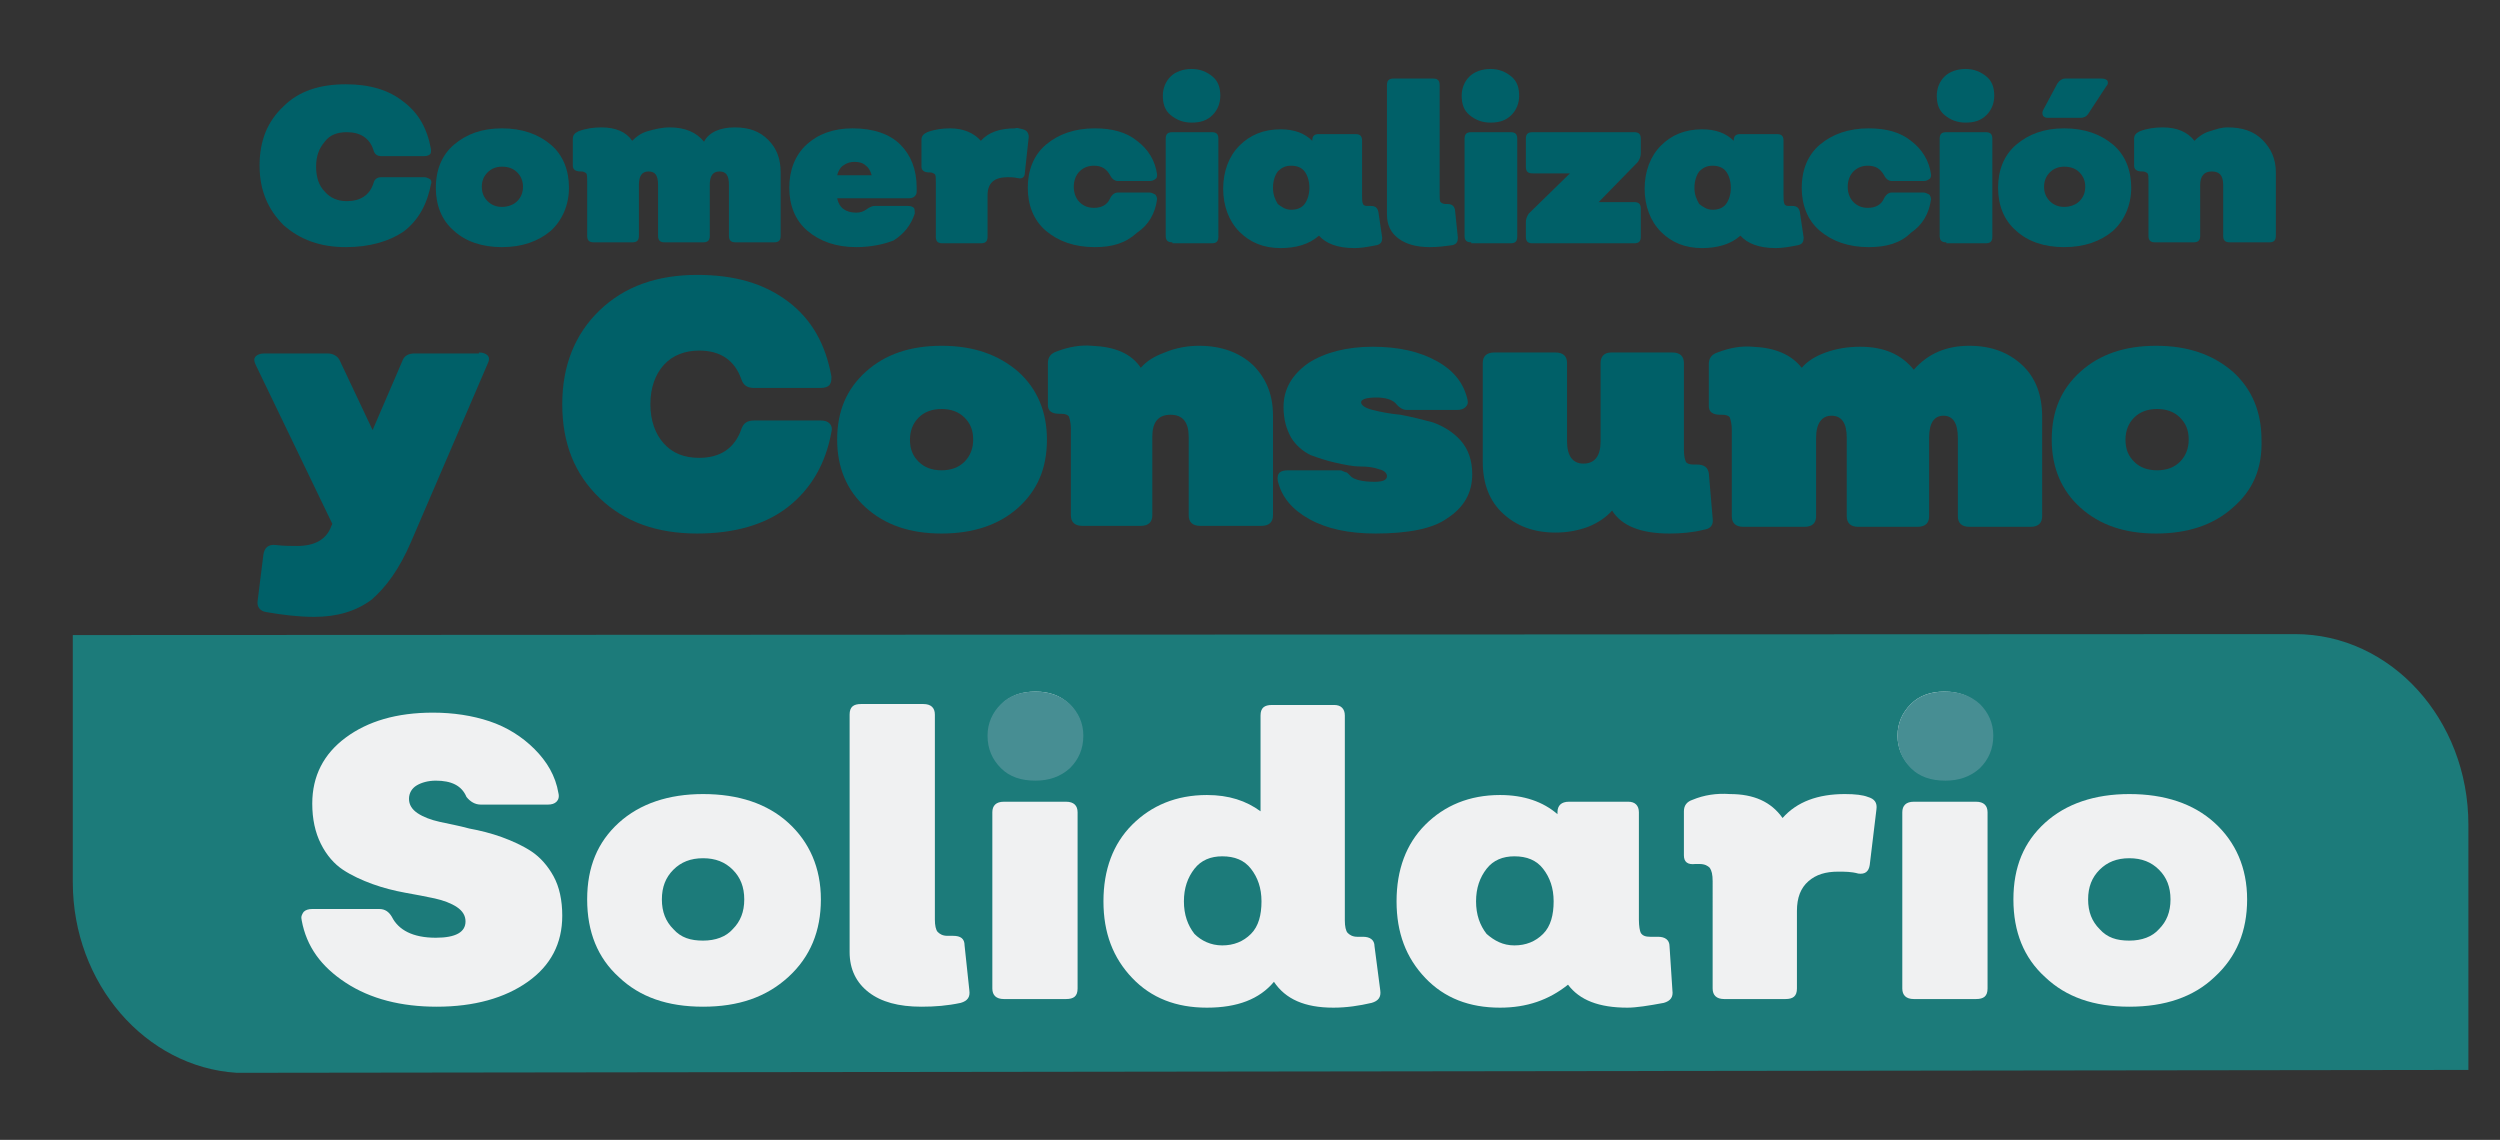 <?xml version="1.0" encoding="UTF-8"?> <svg xmlns="http://www.w3.org/2000/svg" xmlns:xlink="http://www.w3.org/1999/xlink" version="1.1" id="Capa_1" x="0px" y="0px" width="261px" height="119px" viewBox="0 0 261 119" style="enable-background:new 0 0 261 119;" xml:space="preserve"><rect x="0" y="0" width="261" height="119" fill="#333333" stroke="none"/> <style type="text/css"> .st0{opacity:0.61;fill:#0EA9A8;} .st1{fill:#006068;} .st2{fill:#F0F1F2;} .st3{fill:#478E93;} </style> <path class="st0" d="M239.6,66.2l-232,0.1v25.8c0,10.6,7.6,19.3,17.1,19.9h1.9l231.1-0.3V86.1C257.7,75.1,249.6,66.2,239.6,66.2z"></path> <g> <g> <path class="st1" d="M36.1,25.8c-2.7,0-4.8-0.8-6.5-2.3c-1.6-1.6-2.5-3.6-2.5-6.2s0.8-4.6,2.5-6.2c1.6-1.6,3.8-2.3,6.5-2.3 c2.5,0,4.5,0.6,6,1.8c1.6,1.2,2.5,2.8,2.9,5c0,0.2,0,0.4-0.1,0.5c-0.1,0.1-0.3,0.2-0.6,0.2h-4.5c-0.4,0-0.7-0.2-0.8-0.6 c-0.4-1.3-1.4-1.9-2.8-1.9c-1,0-1.8,0.3-2.3,1c-0.6,0.7-0.9,1.5-0.9,2.6s0.3,2,0.9,2.6c0.6,0.7,1.4,1,2.3,1c1.4,0,2.4-0.6,2.8-1.9 c0.1-0.4,0.4-0.6,0.8-0.6h4.5c0.2,0,0.4,0.1,0.6,0.2c0.1,0.1,0.2,0.3,0.1,0.5c-0.4,2.1-1.3,3.8-2.9,5 C40.6,25.2,38.6,25.8,36.1,25.8z"></path> <path class="st1" d="M57.5,24.1c-1.3,1.1-3,1.7-5.1,1.7c-2.1,0-3.8-0.6-5-1.7c-1.3-1.1-1.9-2.7-1.9-4.5s0.6-3.4,1.9-4.5 c1.3-1.1,2.9-1.7,5-1.7c2.1,0,3.8,0.6,5.1,1.7s1.9,2.7,1.9,4.5S58.7,23,57.5,24.1z M52.4,21.6c0.6,0,1.2-0.2,1.6-0.6 c0.4-0.4,0.6-0.9,0.6-1.5s-0.2-1.1-0.6-1.5s-0.9-0.6-1.6-0.6c-0.6,0-1.1,0.2-1.5,0.6c-0.4,0.4-0.6,0.9-0.6,1.5s0.2,1.1,0.6,1.5 C51.3,21.4,51.8,21.6,52.4,21.6z"></path> <path class="st1" d="M76.7,13.3c1.5,0,2.6,0.4,3.5,1.3c0.9,0.9,1.3,2,1.3,3.4v6.6c0,0.5-0.2,0.7-0.7,0.7h-4 c-0.5,0-0.7-0.2-0.7-0.7v-5.3c0-1-0.3-1.4-1-1.4s-1,0.5-1,1.4v5.3c0,0.5-0.2,0.7-0.7,0.7h-4c-0.5,0-0.7-0.2-0.7-0.7v-5.3 c0-1-0.3-1.4-1-1.4c-0.7,0-1,0.5-1,1.4v5.3c0,0.5-0.2,0.7-0.7,0.7h-4c-0.5,0-0.7-0.2-0.7-0.7v-5.7c0-0.4,0-0.7-0.1-0.8 c-0.1-0.1-0.3-0.2-0.5-0.2h-0.1c-0.5,0-0.8-0.2-0.8-0.6v-2.8c0-0.4,0.2-0.6,0.6-0.8c0.8-0.3,1.6-0.4,2.4-0.4 c1.5,0,2.6,0.5,3.2,1.4c0.4-0.4,0.9-0.8,1.6-1s1.5-0.4,2.3-0.4c1.6,0,2.8,0.5,3.6,1.5C74,13.8,75.2,13.3,76.7,13.3z"></path> <path class="st1" d="M89.4,25.8c-2.1,0-3.8-0.6-5.1-1.7s-1.9-2.7-1.9-4.5s0.6-3.4,1.8-4.5c1.2-1.1,2.8-1.7,4.8-1.7 c2.2,0,3.9,0.6,5,1.7c1.1,1.1,1.7,2.6,1.7,4.5v0.4c0,0.4-0.3,0.7-0.8,0.7h-7.5c0.2,1,0.9,1.5,2,1.5c0.4,0,0.7-0.1,1-0.3 c0.4-0.3,0.7-0.4,0.9-0.4h3.5c0.3,0,0.5,0.1,0.6,0.2s0.1,0.3,0.1,0.6c-0.4,1.2-1.1,2.1-2.2,2.8C92.3,25.5,90.9,25.8,89.4,25.8z M87.4,18.3h3.6c-0.1-0.4-0.3-0.8-0.6-1c-0.3-0.3-0.7-0.4-1.2-0.4c-0.4,0-0.8,0.1-1.2,0.4C87.7,17.5,87.5,17.9,87.4,18.3z"></path> <path class="st1" d="M106.8,13.5c0.4,0.1,0.6,0.4,0.6,0.8l-0.4,3.7c0,0.5-0.3,0.7-0.7,0.6c-0.5-0.1-0.8-0.1-1.1-0.1 c-1.4,0-2.1,0.6-2.1,1.9v4.3c0,0.5-0.2,0.7-0.7,0.7h-4c-0.5,0-0.7-0.2-0.7-0.7v-5.7c0-0.4,0-0.7-0.1-0.8c-0.1-0.1-0.3-0.2-0.5-0.2 h-0.1c-0.5,0-0.8-0.2-0.8-0.6v-2.8c0-0.4,0.2-0.6,0.6-0.8c0.8-0.3,1.6-0.4,2.4-0.4c1.4,0,2.5,0.5,3.2,1.3c0.8-0.9,2-1.3,3.6-1.3 C106.1,13.3,106.4,13.4,106.8,13.5z"></path> <path class="st1" d="M114.3,25.8c-2.1,0-3.8-0.6-5.1-1.7s-1.9-2.7-1.9-4.5s0.6-3.4,1.9-4.5s3-1.7,5.1-1.7c1.8,0,3.3,0.4,4.4,1.3 c1.2,0.9,1.9,2.1,2.1,3.5c0,0.2,0,0.4-0.2,0.5c-0.1,0.1-0.3,0.2-0.6,0.2h-3.3c-0.3,0-0.6-0.2-0.8-0.6c-0.4-0.7-0.9-1-1.7-1 c-0.6,0-1.1,0.2-1.5,0.6c-0.4,0.4-0.6,1-0.6,1.6s0.2,1.2,0.6,1.6c0.4,0.4,0.9,0.6,1.5,0.6c0.8,0,1.4-0.3,1.7-1 c0.2-0.4,0.5-0.6,0.8-0.6h3.3c0.2,0,0.4,0.1,0.6,0.2c0.1,0.1,0.2,0.3,0.2,0.5c-0.2,1.5-0.9,2.7-2.1,3.5 C117.5,25.4,116.1,25.8,114.3,25.8z"></path> <path class="st1" d="M124.4,12.8c-0.9,0-1.6-0.3-2.2-0.8c-0.6-0.5-0.8-1.2-0.8-2c0-0.8,0.3-1.5,0.8-2s1.3-0.8,2.2-0.8 c0.9,0,1.6,0.3,2.2,0.8c0.6,0.5,0.8,1.2,0.8,2c0,0.8-0.3,1.5-0.8,2C126,12.6,125.3,12.8,124.4,12.8z M122.4,25.3 c-0.5,0-0.7-0.2-0.7-0.7V14.5c0-0.5,0.2-0.7,0.7-0.7h4.1c0.5,0,0.7,0.2,0.7,0.7v10.2c0,0.5-0.2,0.7-0.7,0.7H122.4z"></path> <path class="st1" d="M144.3,24.8c0,0.4-0.1,0.7-0.6,0.8c-1,0.2-1.7,0.3-2.3,0.3c-1.8,0-3-0.5-3.7-1.3c-1,0.9-2.4,1.3-4,1.3 c-1.8,0-3.2-0.6-4.3-1.7c-1.1-1.1-1.7-2.7-1.7-4.5s0.6-3.4,1.7-4.5c1.1-1.1,2.5-1.7,4.3-1.7c1.4,0,2.5,0.4,3.3,1.2 c0-0.5,0.2-0.7,0.7-0.7h3.8c0.5,0,0.7,0.2,0.7,0.7v5.7c0,0.4,0,0.7,0.1,0.9s0.3,0.2,0.5,0.2h0.3c0.5,0,0.7,0.2,0.8,0.6L144.3,24.8 z M134.8,21.9c0.6,0,1.1-0.2,1.4-0.6c0.3-0.4,0.5-1,0.5-1.7s-0.2-1.3-0.5-1.7c-0.3-0.4-0.8-0.6-1.4-0.6c-0.6,0-1,0.2-1.4,0.6 c-0.3,0.4-0.5,1-0.5,1.7s0.2,1.2,0.5,1.7C133.8,21.6,134.2,21.9,134.8,21.9z"></path> <path class="st1" d="M149.3,25.8c-1.4,0-2.5-0.3-3.3-0.9c-0.8-0.6-1.2-1.4-1.2-2.5V8.9c0-0.5,0.2-0.7,0.7-0.7h4.1 c0.5,0,0.7,0.2,0.7,0.7v11.4c0,0.4,0,0.7,0.1,0.8c0.1,0.1,0.3,0.2,0.5,0.2h0.2c0.5,0,0.7,0.2,0.8,0.6l0.3,2.9 c0,0.4-0.1,0.7-0.6,0.8C150.9,25.7,150.1,25.8,149.3,25.8z"></path> <path class="st1" d="M155.6,12.8c-0.9,0-1.6-0.3-2.2-0.8c-0.6-0.5-0.8-1.2-0.8-2c0-0.8,0.3-1.5,0.8-2s1.3-0.8,2.2-0.8 c0.9,0,1.6,0.3,2.2,0.8c0.6,0.5,0.8,1.2,0.8,2c0,0.8-0.3,1.5-0.8,2C157.2,12.6,156.5,12.8,155.6,12.8z M153.6,25.3 c-0.5,0-0.7-0.2-0.7-0.7V14.5c0-0.5,0.2-0.7,0.7-0.7h4.1c0.5,0,0.7,0.2,0.7,0.7v10.2c0,0.5-0.2,0.7-0.7,0.7H153.6z"></path> <path class="st1" d="M170.6,13.8c0.5,0,0.7,0.2,0.7,0.7V16c0,0.3-0.1,0.6-0.3,0.9l-4.1,4.2h3.7c0.5,0,0.7,0.2,0.7,0.7v2.9 c0,0.5-0.2,0.7-0.7,0.7H160c-0.5,0-0.7-0.2-0.7-0.7v-1.5c0-0.3,0.1-0.6,0.3-0.9l4.3-4.2H160c-0.5,0-0.7-0.2-0.7-0.7v-2.9 c0-0.5,0.2-0.7,0.7-0.7H170.6z"></path> <path class="st1" d="M188.3,24.8c0,0.4-0.1,0.7-0.6,0.8c-1,0.2-1.7,0.3-2.3,0.3c-1.8,0-3-0.5-3.7-1.3c-1,0.9-2.4,1.3-4,1.3 c-1.8,0-3.2-0.6-4.3-1.7c-1.1-1.1-1.7-2.7-1.7-4.5s0.6-3.4,1.7-4.5c1.1-1.1,2.5-1.7,4.3-1.7c1.4,0,2.5,0.4,3.3,1.2 c0-0.5,0.2-0.7,0.7-0.7h3.8c0.5,0,0.7,0.2,0.7,0.7v5.7c0,0.4,0,0.7,0.1,0.9s0.3,0.2,0.5,0.2h0.3c0.5,0,0.7,0.2,0.8,0.6L188.3,24.8 z M178.8,21.9c0.6,0,1.1-0.2,1.4-0.6c0.3-0.4,0.5-1,0.5-1.7s-0.2-1.3-0.5-1.7c-0.3-0.4-0.8-0.6-1.4-0.6c-0.6,0-1,0.2-1.4,0.6 c-0.3,0.4-0.5,1-0.5,1.7s0.2,1.2,0.5,1.7C177.8,21.6,178.2,21.9,178.8,21.9z"></path> <path class="st1" d="M195.1,25.8c-2.1,0-3.8-0.6-5.1-1.7s-1.9-2.7-1.9-4.5s0.6-3.4,1.9-4.5s3-1.7,5.1-1.7c1.8,0,3.3,0.4,4.4,1.3 c1.2,0.9,1.9,2.1,2.1,3.5c0,0.2,0,0.4-0.2,0.5c-0.1,0.1-0.3,0.2-0.6,0.2h-3.3c-0.3,0-0.6-0.2-0.8-0.6c-0.4-0.7-0.9-1-1.7-1 c-0.6,0-1.1,0.2-1.5,0.6c-0.4,0.4-0.6,1-0.6,1.6s0.2,1.2,0.6,1.6c0.4,0.4,0.9,0.6,1.5,0.6c0.8,0,1.4-0.3,1.7-1 c0.2-0.4,0.5-0.6,0.8-0.6h3.3c0.2,0,0.4,0.1,0.6,0.2c0.1,0.1,0.2,0.3,0.2,0.5c-0.2,1.5-0.9,2.7-2.1,3.5 C198.4,25.4,196.9,25.8,195.1,25.8z"></path> <path class="st1" d="M205.2,12.8c-0.9,0-1.6-0.3-2.2-0.8c-0.6-0.5-0.8-1.2-0.8-2c0-0.8,0.3-1.5,0.8-2s1.3-0.8,2.2-0.8 c0.9,0,1.6,0.3,2.2,0.8c0.6,0.5,0.8,1.2,0.8,2c0,0.8-0.3,1.5-0.8,2C206.8,12.6,206.1,12.8,205.2,12.8z M203.2,25.3 c-0.5,0-0.7-0.2-0.7-0.7V14.5c0-0.5,0.2-0.7,0.7-0.7h4.1c0.5,0,0.7,0.2,0.7,0.7v10.2c0,0.5-0.2,0.7-0.7,0.7H203.2z"></path> <path class="st1" d="M220.6,24.1c-1.3,1.1-3,1.7-5.1,1.7c-2.1,0-3.8-0.6-5-1.7c-1.3-1.1-1.9-2.7-1.9-4.5s0.6-3.4,1.9-4.5 c1.3-1.1,2.9-1.7,5-1.7c2.1,0,3.8,0.6,5.1,1.7s1.9,2.7,1.9,4.5S221.8,23,220.6,24.1z M213.8,12.3c-0.3,0-0.4-0.1-0.5-0.2 c-0.1-0.2-0.1-0.4,0-0.6l1.5-2.8c0.2-0.3,0.5-0.5,0.8-0.5h3.8c0.3,0,0.5,0.1,0.6,0.2c0.1,0.2,0.1,0.4-0.1,0.6l-1.9,2.9 c-0.2,0.3-0.5,0.4-0.8,0.4H213.8z M215.5,21.6c0.6,0,1.2-0.2,1.6-0.6c0.4-0.4,0.6-0.9,0.6-1.5s-0.2-1.1-0.6-1.5s-0.9-0.6-1.6-0.6 c-0.6,0-1.1,0.2-1.5,0.6c-0.4,0.4-0.6,0.9-0.6,1.5s0.2,1.1,0.6,1.5C214.4,21.4,214.9,21.6,215.5,21.6z"></path> <path class="st1" d="M232.6,13.3c1.5,0,2.7,0.4,3.6,1.3c0.9,0.9,1.4,2,1.4,3.4v6.6c0,0.5-0.2,0.7-0.7,0.7h-4.1 c-0.5,0-0.7-0.2-0.7-0.7v-5.3c0-1-0.4-1.4-1.2-1.4s-1.2,0.5-1.2,1.4v5.3c0,0.5-0.2,0.7-0.7,0.7h-4c-0.5,0-0.7-0.2-0.7-0.7v-5.7 c0-0.4,0-0.7-0.1-0.8c-0.1-0.1-0.3-0.2-0.5-0.2h-0.1c-0.5,0-0.8-0.2-0.8-0.6v-2.8c0-0.4,0.2-0.6,0.6-0.8c0.8-0.3,1.6-0.4,2.4-0.4 c1.5,0,2.6,0.5,3.3,1.4c0.4-0.4,0.9-0.8,1.6-1S231.8,13.3,232.6,13.3z"></path> </g> </g> <g> <g> <path class="st1" d="M50,36.8c0.4,0,0.7,0.1,0.9,0.3c0.2,0.2,0.2,0.5,0,0.9l-8,18.6c-1.2,2.8-2.6,4.7-4.1,6 c-1.6,1.2-3.6,1.8-6,1.8c-1.6,0-3.3-0.2-5-0.5c-0.7-0.1-1-0.6-0.9-1.2l0.6-4.8c0.1-0.7,0.5-1.1,1.3-1C29.6,57,30.4,57,31,57 c1.9,0,3.1-0.7,3.6-2.1l0.1-0.2l-8-16.6c-0.2-0.4-0.2-0.7,0-0.9c0.2-0.2,0.5-0.3,0.9-0.3h6.6c0.6,0,1.1,0.3,1.3,0.8l3.4,7.2 l3.1-7.2c0.2-0.6,0.7-0.8,1.3-0.8H50z"></path> <path class="st1" d="M72.8,55.7c-4.2,0-7.6-1.2-10.2-3.7c-2.6-2.5-3.9-5.7-3.9-9.8c0-4,1.3-7.3,3.9-9.8c2.6-2.5,6-3.7,10.2-3.7 c3.9,0,7,0.9,9.5,2.8s3.9,4.5,4.5,7.8c0,0.4,0,0.6-0.2,0.9c-0.2,0.2-0.5,0.3-0.9,0.3h-7c-0.7,0-1.1-0.3-1.3-0.9 c-0.7-2-2.2-3-4.4-3c-1.5,0-2.8,0.5-3.7,1.5c-0.9,1-1.4,2.4-1.4,4.1c0,1.7,0.5,3.1,1.4,4.1c0.9,1,2.1,1.5,3.7,1.5 c2.2,0,3.7-1,4.4-3c0.2-0.6,0.6-0.9,1.3-0.9h7c0.4,0,0.7,0.1,0.9,0.3c0.2,0.2,0.3,0.5,0.2,0.9c-0.6,3.3-2.1,5.9-4.5,7.8 S76.6,55.7,72.8,55.7z"></path> <path class="st1" d="M106.3,53c-2,1.8-4.7,2.7-8,2.7c-3.3,0-5.9-0.9-7.9-2.7c-2-1.8-3-4.2-3-7.1c0-3,1-5.3,3-7.1 c2-1.8,4.6-2.7,7.9-2.7c3.3,0,5.9,0.9,8,2.7c2,1.8,3,4.2,3,7.1C109.3,48.9,108.3,51.2,106.3,53z M98.3,49.1c1,0,1.8-0.3,2.4-0.9 c0.6-0.6,0.9-1.4,0.9-2.3c0-1-0.3-1.7-0.9-2.3c-0.6-0.6-1.4-0.9-2.4-0.9c-1,0-1.8,0.3-2.4,0.9c-0.6,0.6-0.9,1.4-0.9,2.3 c0,1,0.3,1.7,0.9,2.3C96.5,48.8,97.3,49.1,98.3,49.1z"></path> <path class="st1" d="M125.2,36.1c2.3,0,4.2,0.7,5.6,2c1.4,1.4,2.1,3.1,2.1,5.3v10.4c0,0.7-0.4,1.1-1.2,1.1h-6.4 c-0.8,0-1.2-0.4-1.2-1.1v-8.2c0-1.5-0.6-2.3-1.9-2.3s-1.9,0.8-1.9,2.3v8.2c0,0.7-0.4,1.1-1.2,1.1H113c-0.8,0-1.2-0.4-1.2-1.1v-9 c0-0.6-0.1-1-0.2-1.3c-0.1-0.2-0.4-0.3-0.8-0.3h-0.2c-0.8,0-1.2-0.3-1.2-0.9v-4.4c0-0.6,0.3-1,0.9-1.2c1.3-0.5,2.5-0.7,3.7-0.6 c2.4,0.1,4.1,0.8,5.1,2.3c0.6-0.7,1.4-1.2,2.5-1.6C122.8,36.3,124,36.1,125.2,36.1z"></path> <path class="st1" d="M143.6,55.7c-2.8,0-5.1-0.5-6.9-1.5c-1.8-1-2.9-2.3-3.3-4c-0.1-0.8,0.2-1.1,1.1-1.1h5.3c0.1,0,0.3,0,0.4,0.1 c0.1,0,0.2,0.1,0.3,0.1c0.1,0,0.2,0.1,0.3,0.2c0.1,0.1,0.2,0.2,0.3,0.3c0.4,0.3,1.2,0.5,2.4,0.5c0.9,0,1.3-0.2,1.3-0.6 c0-0.3-0.3-0.6-0.8-0.7c-0.5-0.2-1.2-0.3-2-0.3c-0.8,0-1.7-0.2-2.6-0.4c-0.9-0.2-1.8-0.5-2.6-0.8c-0.8-0.4-1.5-1-2-1.8 c-0.5-0.9-0.8-1.9-0.8-3.2c0-1.9,0.9-3.4,2.6-4.6c1.7-1.1,4-1.7,6.7-1.7c2.7,0,4.9,0.5,6.7,1.5c1.8,1,2.8,2.3,3.2,4 c0.1,0.4,0,0.6-0.2,0.8c-0.2,0.2-0.5,0.3-0.9,0.3h-5.2c-0.4,0-0.8-0.2-1.2-0.7c-0.4-0.4-1.1-0.6-2-0.6c-1.1,0-1.6,0.2-1.6,0.5 s0.4,0.6,1.2,0.8c0.8,0.2,1.8,0.4,2.9,0.5c1.1,0.2,2.3,0.5,3.4,0.8c1.1,0.4,2.1,1,2.9,1.9c0.8,0.9,1.2,2.1,1.2,3.5 c0,2-0.9,3.5-2.6,4.6C149.6,55.2,147,55.7,143.6,55.7z"></path> <path class="st1" d="M178.8,54.1c0.1,0.7-0.2,1.1-0.9,1.2c-1.2,0.3-2.4,0.4-3.6,0.4c-3,0-5-0.8-6-2.4c-0.6,0.7-1.5,1.3-2.5,1.7 c-1.1,0.4-2.2,0.6-3.4,0.6c-2.3,0-4.1-0.7-5.5-2c-1.4-1.3-2.1-3.1-2.1-5.4V37.9c0-0.7,0.4-1.1,1.2-1.1h6.4c0.8,0,1.2,0.4,1.2,1.1 v8.2c0,1.5,0.6,2.3,1.7,2.3c1.2,0,1.8-0.8,1.8-2.3v-8.2c0-0.7,0.4-1.1,1.1-1.1h6.4c0.8,0,1.2,0.4,1.2,1.1v9c0,0.7,0.1,1.1,0.2,1.3 c0.1,0.2,0.4,0.3,0.8,0.3h0.4c0.7,0,1.1,0.3,1.2,0.9L178.8,54.1z"></path> <path class="st1" d="M205.6,36.1c2.3,0,4.1,0.7,5.5,2c1.4,1.3,2.1,3.1,2.1,5.4v10.4c0,0.7-0.4,1.1-1.2,1.1h-6.4 c-0.8,0-1.2-0.4-1.2-1.1v-8.2c0-1.5-0.5-2.3-1.5-2.3s-1.5,0.8-1.5,2.3v8.2c0,0.7-0.4,1.1-1.2,1.1H194c-0.8,0-1.2-0.4-1.2-1.1v-8.2 c0-1.5-0.5-2.3-1.6-2.3c-1,0-1.6,0.8-1.6,2.3v8.2c0,0.7-0.4,1.1-1.2,1.1h-6.4c-0.8,0-1.2-0.4-1.2-1.1v-9c0-0.6-0.1-1-0.2-1.3 c-0.1-0.2-0.4-0.3-0.8-0.3h-0.2c-0.8,0-1.2-0.3-1.2-0.9v-4.4c0-0.6,0.3-1,0.9-1.2c1.3-0.5,2.5-0.7,3.7-0.6c2.3,0.1,4,0.8,5.1,2.2 c0.6-0.7,1.4-1.2,2.5-1.6c1.1-0.4,2.3-0.6,3.6-0.6c2.5,0,4.3,0.8,5.6,2.4C201.3,36.9,203.2,36.1,205.6,36.1z"></path> <path class="st1" d="M233.1,53c-2,1.8-4.7,2.7-8,2.7c-3.3,0-5.9-0.9-7.9-2.7c-2-1.8-3-4.2-3-7.1c0-3,1-5.3,3-7.1 c2-1.8,4.6-2.7,7.9-2.7c3.3,0,5.9,0.9,8,2.7c2,1.8,3,4.2,3,7.1C236.2,48.9,235.2,51.2,233.1,53z M225.2,49.1c1,0,1.8-0.3,2.4-0.9 c0.6-0.6,0.9-1.4,0.9-2.3c0-1-0.3-1.7-0.9-2.3c-0.6-0.6-1.4-0.9-2.4-0.9c-1,0-1.8,0.3-2.4,0.9c-0.6,0.6-0.9,1.4-0.9,2.3 c0,1,0.3,1.7,0.9,2.3C223.4,48.8,224.2,49.1,225.2,49.1z"></path> </g> </g> <g> <path class="st2" d="M45.6,105.1c-3.7,0-6.9-0.8-9.5-2.5c-2.6-1.7-4.1-3.8-4.6-6.5c-0.1-0.4,0-0.6,0.2-0.9c0.2-0.2,0.5-0.3,0.9-0.3 h7c0.6,0,1,0.3,1.3,0.8c0.7,1.4,2.2,2.2,4.6,2.2c2.1,0,3.1-0.6,3.1-1.7c0-0.6-0.3-1.1-0.9-1.5s-1.4-0.7-2.3-0.9s-2-0.4-3.1-0.6 c-1.1-0.2-2.3-0.5-3.4-0.9s-2.2-0.9-3.1-1.5c-0.9-0.6-1.7-1.5-2.3-2.7c-0.6-1.2-0.9-2.6-0.9-4.2c0-2.9,1.2-5.2,3.5-6.9 c2.3-1.7,5.3-2.6,9.1-2.6c2.1,0,4.1,0.3,5.9,0.9c1.8,0.6,3.4,1.6,4.7,2.9s2.2,2.8,2.5,4.6c0.1,0.4,0,0.7-0.2,0.9 c-0.2,0.2-0.5,0.3-0.9,0.3h-7c-0.6,0-1.1-0.3-1.5-0.8c-0.5-1.2-1.6-1.7-3.2-1.7c-0.8,0-1.5,0.2-2,0.5c-0.5,0.3-0.8,0.8-0.8,1.4 c0,0.6,0.3,1.1,0.9,1.5s1.4,0.7,2.3,0.9c0.9,0.2,2,0.4,3.1,0.7c1.1,0.2,2.3,0.5,3.4,0.9c1.1,0.4,2.2,0.9,3.1,1.5 c0.9,0.6,1.7,1.5,2.3,2.6c0.6,1.1,0.9,2.5,0.9,4.1c0,2.9-1.2,5.2-3.6,6.9S49.5,105.1,45.6,105.1z"></path> <path class="st2" d="M73.4,105.1c-3.7,0-6.6-1-8.8-3.1c-2.2-2-3.3-4.7-3.3-8.1s1.1-6,3.3-8c2.2-2,5.2-3,8.8-3c3.7,0,6.7,1,8.9,3 c2.2,2,3.4,4.7,3.4,8s-1.1,6-3.4,8.1C80,104.1,77.1,105.1,73.4,105.1z M73.4,98.2c1.3,0,2.4-0.4,3.1-1.2c0.8-0.8,1.2-1.8,1.2-3.1 c0-1.3-0.4-2.3-1.2-3.1c-0.8-0.8-1.8-1.2-3.1-1.2c-1.3,0-2.3,0.4-3.1,1.2c-0.8,0.8-1.2,1.8-1.2,3.1c0,1.3,0.4,2.3,1.2,3.1 C71.1,97.9,72.1,98.2,73.4,98.2z"></path> <path class="st2" d="M96.2,105.1c-2.4,0-4.2-0.5-5.5-1.5s-2-2.4-2-4.2V74.6c0-0.8,0.4-1.1,1.2-1.1h6.5c0.8,0,1.2,0.4,1.2,1.1v21.4 c0,0.6,0.1,1.1,0.3,1.3s0.5,0.4,1,0.4c0.2,0,0.5,0,0.6,0c0.8,0,1.2,0.3,1.2,1l0.5,4.7c0.1,0.7-0.2,1.1-0.9,1.3 C98.9,105,97.6,105.1,96.2,105.1z"></path> <path class="st2" d="M108.1,81.4c-1.4,0-2.6-0.4-3.5-1.3c-0.9-0.9-1.4-2-1.4-3.3c0-1.3,0.5-2.4,1.4-3.3s2.1-1.3,3.5-1.3 c1.4,0,2.6,0.4,3.5,1.3s1.4,2,1.4,3.3c0,1.3-0.5,2.4-1.4,3.3C110.7,81,109.5,81.4,108.1,81.4z M104.8,104.3c-0.8,0-1.2-0.4-1.2-1.1 V84.8c0-0.7,0.4-1.1,1.2-1.1h6.5c0.8,0,1.2,0.4,1.2,1.1v18.4c0,0.8-0.4,1.1-1.2,1.1H104.8z"></path> <path class="st2" d="M144.1,103.4c0.1,0.7-0.2,1.1-0.9,1.3c-1.3,0.3-2.6,0.5-4,0.5c-3,0-5-0.9-6.2-2.7c-1.5,1.8-3.8,2.7-7,2.7 c-3.2,0-5.8-1-7.8-3.1c-2-2.1-3-4.7-3-8s1-6,3-8s4.6-3.1,7.8-3.1c2.3,0,4.1,0.6,5.6,1.7v-10c0-0.8,0.4-1.1,1.2-1.1h6.5 c0.7,0,1.1,0.4,1.1,1.1v21.4c0,0.6,0.1,1.1,0.3,1.3s0.5,0.4,1,0.4c0.2,0,0.5,0,0.6,0c0.7,0,1.2,0.3,1.2,1L144.1,103.4z M127.6,98.7 c1.2,0,2.2-0.4,3-1.2s1.1-2,1.1-3.4c0-1.4-0.4-2.5-1.1-3.4s-1.7-1.3-3-1.3c-1.2,0-2.2,0.4-2.9,1.3c-0.7,0.9-1.1,2-1.1,3.4 c0,1.4,0.4,2.5,1.1,3.4C125.4,98.2,126.4,98.7,127.6,98.7z"></path> <path class="st2" d="M174.6,103.4c0.1,0.7-0.2,1.1-0.9,1.3c-1.6,0.3-2.9,0.5-3.8,0.5c-3,0-5-0.8-6.2-2.4c-2,1.6-4.3,2.4-7.1,2.4 c-3.2,0-5.8-1-7.8-3.1c-2-2.1-3-4.7-3-8s1-6,3-8s4.6-3.1,7.8-3.1c2.5,0,4.5,0.7,6,2v-0.2c0-0.7,0.4-1.1,1.2-1.1h6.2 c0.7,0,1.1,0.4,1.1,1.1V96c0,0.7,0.1,1.2,0.2,1.4c0.2,0.3,0.5,0.4,1,0.4c0.3,0,0.6,0,0.8,0c0.7,0,1.2,0.3,1.2,1L174.6,103.4z M158.1,98.7c1.2,0,2.2-0.4,3-1.2s1.1-2,1.1-3.4c0-1.4-0.4-2.5-1.1-3.4s-1.7-1.3-3-1.3c-1.2,0-2.2,0.4-2.9,1.3 c-0.7,0.9-1.1,2-1.1,3.4c0,1.4,0.4,2.5,1.1,3.4C156,98.2,156.9,98.7,158.1,98.7z"></path> <path class="st2" d="M195,83.2c0.7,0.2,1,0.6,0.9,1.3l-0.7,5.8c-0.1,0.7-0.5,1-1.2,0.9c-0.7-0.2-1.4-0.2-2.1-0.2 c-1.3,0-2.3,0.3-3.1,1c-0.8,0.7-1.2,1.7-1.2,3.1v8.1c0,0.8-0.4,1.1-1.2,1.1H180c-0.8,0-1.2-0.4-1.2-1.1V92c0-0.7-0.1-1.1-0.3-1.4 c-0.2-0.2-0.5-0.4-1.1-0.4h-0.4c-0.8,0.1-1.2-0.2-1.2-0.9v-4.6c0-0.6,0.3-1,0.9-1.2c1.2-0.5,2.5-0.7,3.9-0.6c2.5,0,4.3,0.8,5.5,2.5 c1.5-1.7,3.7-2.5,6.5-2.5C193.7,82.9,194.5,83,195,83.2z"></path> <path class="st2" d="M203,81.4c-1.4,0-2.6-0.4-3.5-1.3c-0.9-0.9-1.4-2-1.4-3.3c0-1.3,0.5-2.4,1.4-3.3s2.1-1.3,3.5-1.3 c1.4,0,2.6,0.4,3.5,1.3s1.4,2,1.4,3.3c0,1.3-0.5,2.4-1.4,3.3C205.6,81,204.4,81.4,203,81.4z M199.8,104.3c-0.8,0-1.2-0.4-1.2-1.1 V84.8c0-0.7,0.4-1.1,1.2-1.1h6.5c0.8,0,1.2,0.4,1.2,1.1v18.4c0,0.8-0.4,1.1-1.2,1.1H199.8z"></path> <path class="st2" d="M222.3,105.1c-3.7,0-6.6-1-8.8-3.1c-2.2-2-3.3-4.7-3.3-8.1s1.1-6,3.3-8c2.2-2,5.2-3,8.8-3c3.7,0,6.7,1,8.9,3 c2.2,2,3.4,4.7,3.4,8s-1.1,6-3.4,8.1C229,104.1,226,105.1,222.3,105.1z M222.3,98.2c1.3,0,2.4-0.4,3.1-1.2c0.8-0.8,1.2-1.8,1.2-3.1 c0-1.3-0.4-2.3-1.2-3.1c-0.8-0.8-1.8-1.2-3.1-1.2c-1.3,0-2.3,0.4-3.1,1.2c-0.8,0.8-1.2,1.8-1.2,3.1c0,1.3,0.4,2.3,1.2,3.1 C220,97.9,221,98.2,222.3,98.2z"></path> </g> <path class="st3" d="M203.1,81.5c-1.5,0-2.7-0.4-3.6-1.3c-0.9-0.9-1.4-2-1.4-3.4c0-1.3,0.5-2.4,1.4-3.3s2.1-1.3,3.6-1.3 c1.4,0,2.6,0.4,3.6,1.3c0.9,0.9,1.4,2,1.4,3.3c0,1.4-0.5,2.5-1.4,3.4C205.7,81.1,204.5,81.5,203.1,81.5z"></path> <path class="st3" d="M108.1,81.5c-1.5,0-2.7-0.4-3.6-1.3c-0.9-0.9-1.4-2-1.4-3.4c0-1.3,0.5-2.4,1.4-3.3c0.9-0.9,2.1-1.3,3.6-1.3 c1.4,0,2.6,0.4,3.6,1.3c0.9,0.9,1.4,2,1.4,3.3c0,1.4-0.5,2.5-1.4,3.4C110.7,81.1,109.5,81.5,108.1,81.5z"></path> </svg> 